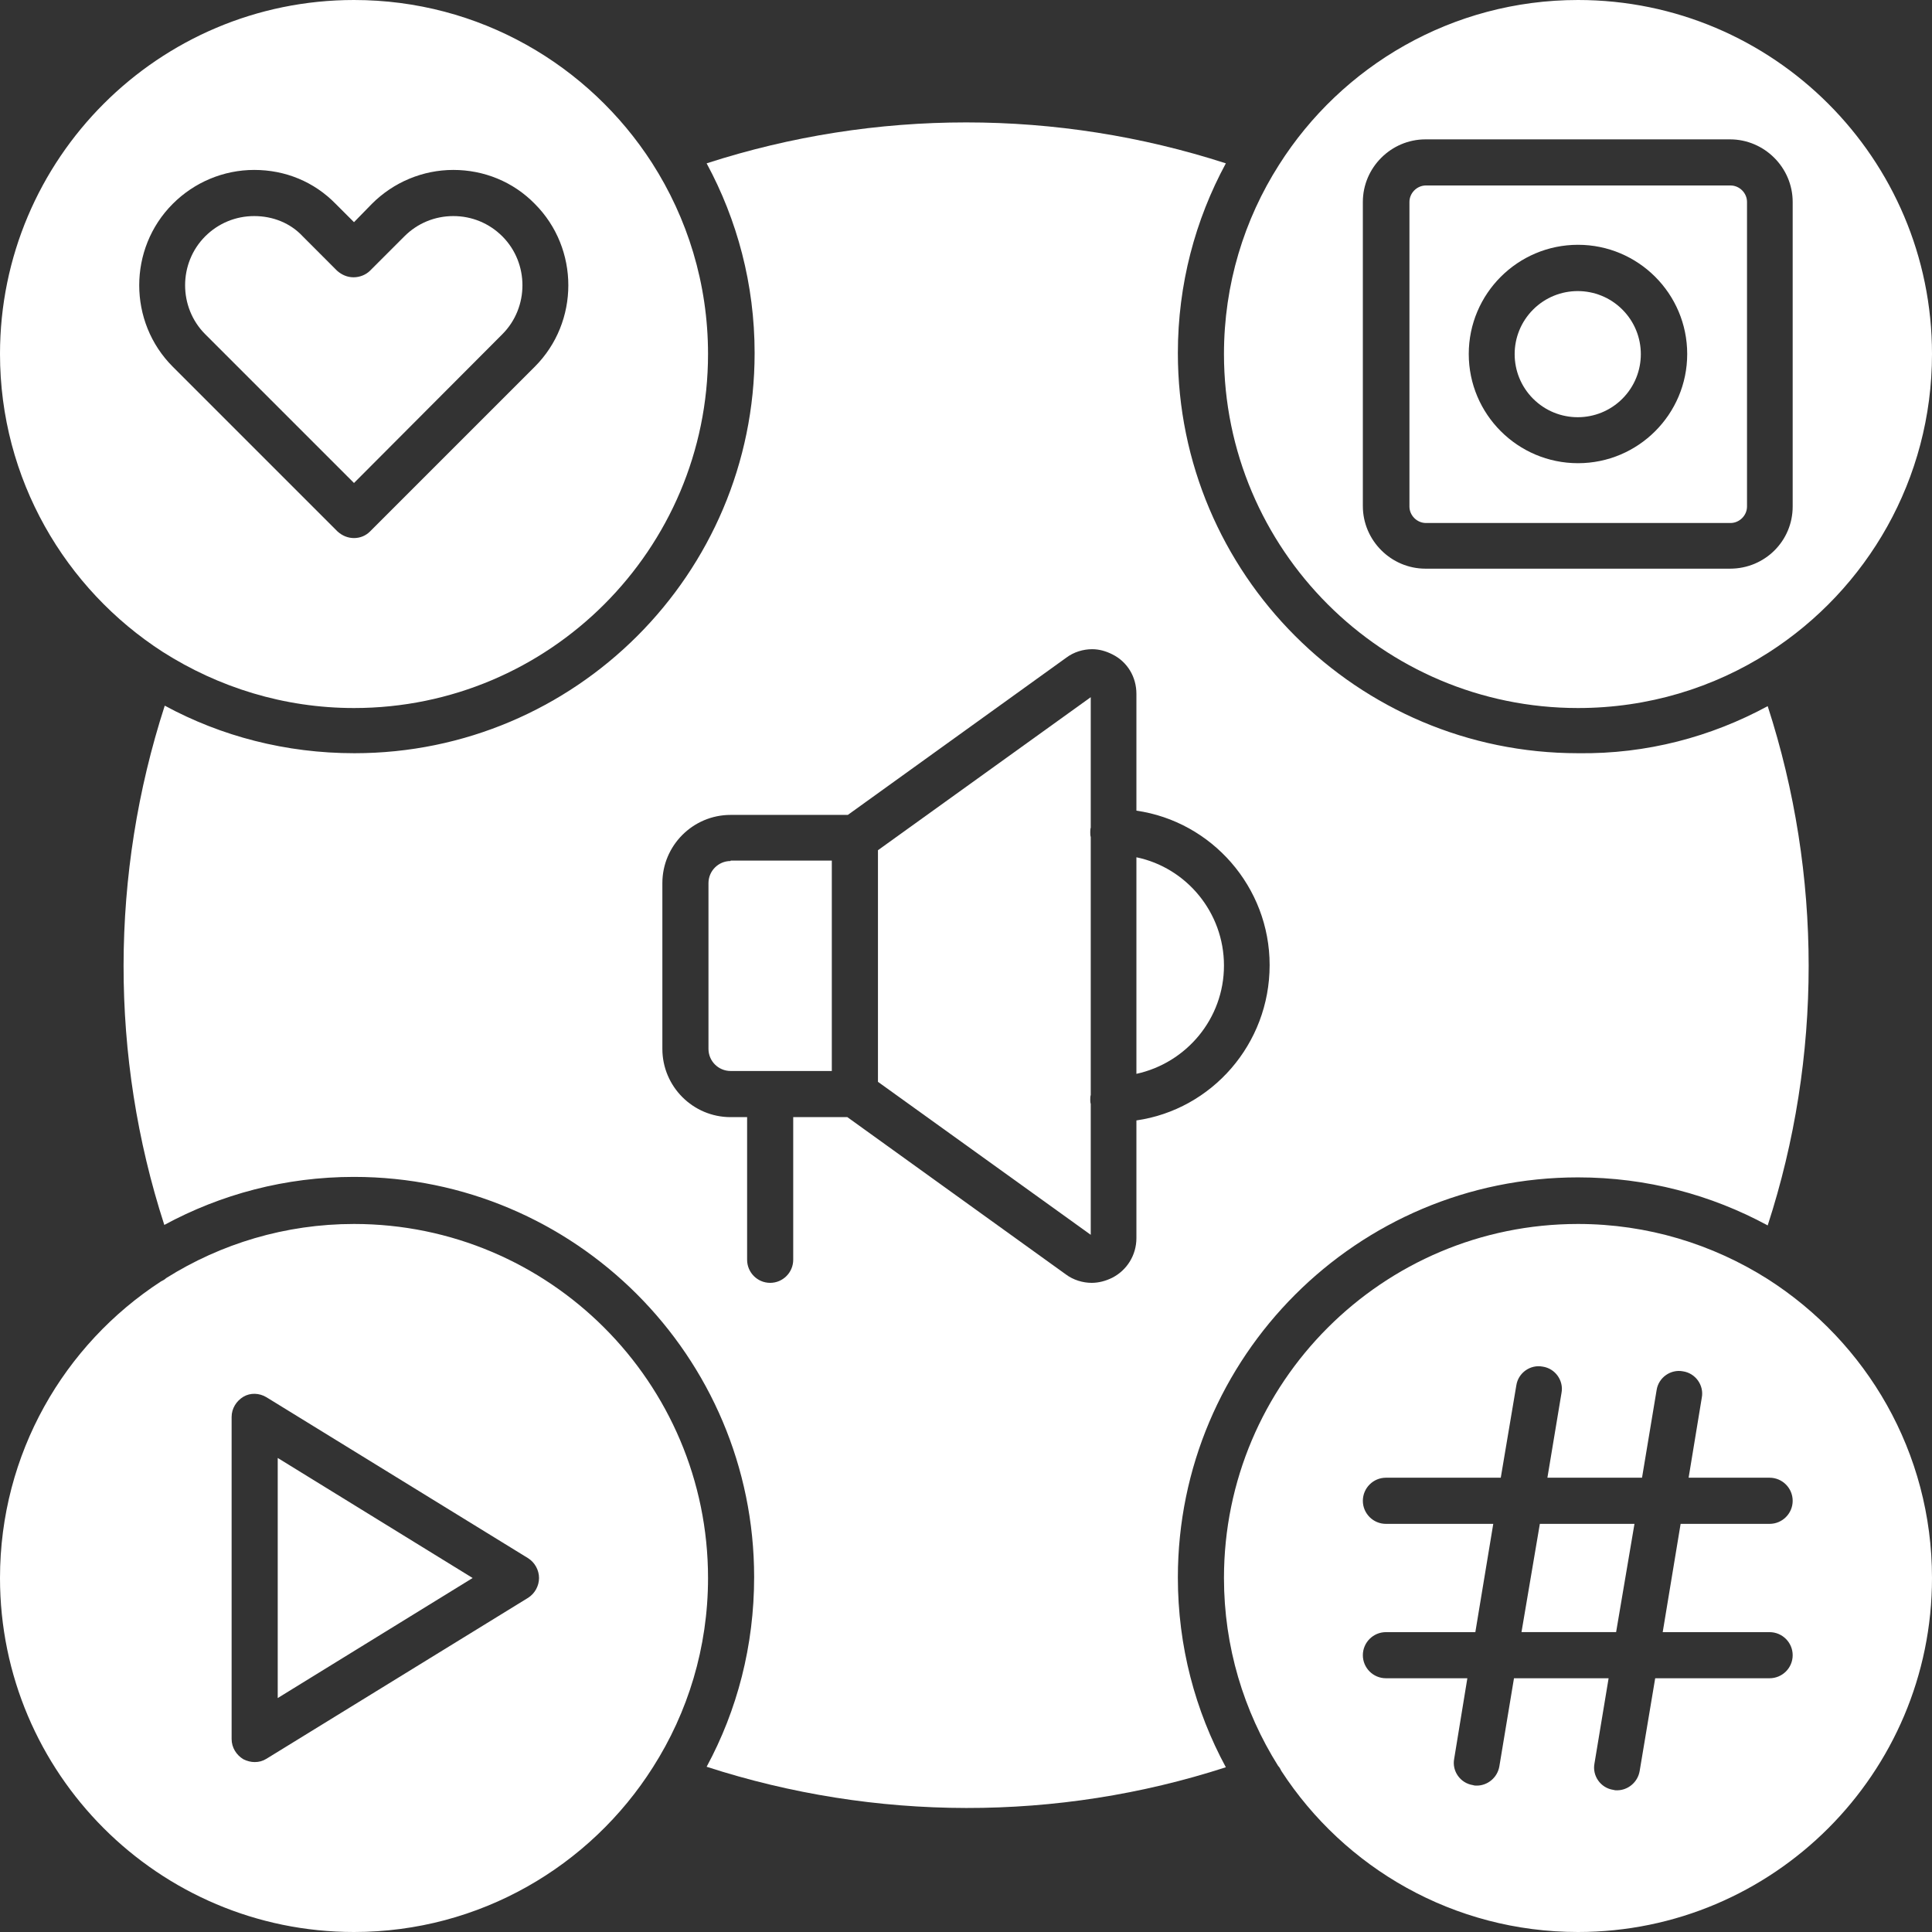 <svg xmlns="http://www.w3.org/2000/svg" width="44" height="44" viewBox="0 0 44 44" fill="none"><rect x="0" y="0" width="44" height="44" fill="#333333" stroke="none"/><g clip-path="url(#clip0_1_254)"><path d="M34.651 37.17H36.806L37.224 34.705H35.069L34.651 37.17Z" fill="white"></path><path d="M40.258 29.13C39.004 28.337 37.524 27.875 35.938 27.875C31.488 27.875 27.875 31.489 27.875 35.938C27.875 37.503 28.326 38.972 29.108 40.216C29.14 40.248 29.162 40.291 29.183 40.334C30.62 42.542 33.107 44 35.938 44C40.387 44 44 40.387 44 35.938C44 33.075 42.51 30.567 40.258 29.13ZM40.301 37.171C40.591 37.171 40.827 37.407 40.827 37.696C40.827 37.986 40.591 38.221 40.301 38.221H37.696L37.342 40.334C37.299 40.591 37.074 40.773 36.828 40.773C36.795 40.773 36.774 40.773 36.742 40.763C36.452 40.72 36.259 40.441 36.313 40.162L36.635 38.221H34.48L34.147 40.226C34.104 40.484 33.879 40.666 33.633 40.666C33.6 40.666 33.579 40.666 33.547 40.655C33.257 40.612 33.064 40.334 33.118 40.055L33.418 38.221H31.563C31.274 38.221 31.038 37.986 31.038 37.696C31.038 37.407 31.274 37.171 31.563 37.171H33.6L34.008 34.705H31.563C31.274 34.705 31.038 34.469 31.038 34.18C31.038 33.89 31.274 33.654 31.563 33.654H34.179L34.533 31.553C34.576 31.263 34.855 31.07 35.134 31.124C35.423 31.167 35.616 31.446 35.562 31.724L35.241 33.654H37.396L37.728 31.66C37.771 31.371 38.05 31.178 38.328 31.231C38.618 31.274 38.811 31.553 38.757 31.832L38.457 33.654H40.301C40.591 33.654 40.827 33.89 40.827 34.18C40.827 34.469 40.591 34.705 40.301 34.705H38.275L37.867 37.171H40.301ZM6.325 38.672L10.764 35.938L6.325 33.204V38.672Z" fill="white"></path><path d="M8.062 27.875C6.497 27.875 5.028 28.326 3.784 29.108C3.752 29.141 3.709 29.162 3.667 29.183C1.458 30.62 -0 33.108 -0 35.938C-0 40.387 3.613 44 8.062 44C10.925 44 13.444 42.499 14.87 40.248C15.664 39.004 16.125 37.525 16.125 35.938C16.125 31.489 12.512 27.875 8.062 27.875ZM12.029 36.388L6.068 40.055C5.982 40.108 5.897 40.13 5.8 40.13C5.714 40.13 5.629 40.108 5.543 40.066C5.382 39.969 5.275 39.798 5.275 39.605V32.271C5.275 32.078 5.382 31.907 5.543 31.81C5.704 31.714 5.907 31.724 6.068 31.821L12.029 35.488C12.179 35.584 12.276 35.756 12.276 35.938C12.276 36.12 12.179 36.292 12.029 36.388ZM25.881 19.524V24.456C27.017 24.209 27.875 23.201 27.875 21.99C27.875 20.778 27.017 19.759 25.881 19.524ZM16.639 19.609C16.361 19.609 16.135 19.835 16.135 20.113V23.887C16.135 24.166 16.361 24.391 16.639 24.391H18.944V19.599H16.639V19.609ZM19.995 24.638L24.841 28.122V25.142C24.83 25.11 24.83 25.067 24.83 25.045C24.83 25.002 24.83 24.97 24.841 24.938V19.063C24.83 19.03 24.83 18.988 24.83 18.955C24.83 18.923 24.83 18.88 24.841 18.848V15.878L19.995 19.363V24.638Z" fill="white"></path><path d="M36.948 9.081C37.509 8.52 37.509 7.611 36.948 7.05C36.387 6.489 35.477 6.489 34.916 7.05C34.355 7.611 34.355 8.52 34.916 9.081C35.477 9.642 36.387 9.642 36.948 9.081Z" fill="white"></path><path d="M32.475 11.911H39.411C39.615 11.911 39.787 11.739 39.787 11.536V4.599C39.787 4.395 39.615 4.224 39.411 4.224H32.475C32.271 4.224 32.099 4.395 32.099 4.599V11.536C32.099 11.739 32.271 11.911 32.475 11.911ZM35.938 5.575C37.31 5.575 38.425 6.69 38.425 8.062C38.425 9.434 37.31 10.549 35.938 10.549C34.565 10.549 33.45 9.434 33.45 8.062C33.45 6.69 34.565 5.575 35.938 5.575Z" fill="white"></path><path d="M35.938 16.125C37.535 16.125 39.025 15.664 40.28 14.86C42.521 13.423 44 10.914 44 8.062C44 3.613 40.387 0 35.938 0C33.075 0 30.556 1.501 29.13 3.752C28.336 4.996 27.875 6.476 27.875 8.062C27.875 12.512 31.488 16.125 35.938 16.125ZM31.038 4.599C31.038 3.817 31.681 3.174 32.464 3.174H39.401C40.183 3.174 40.827 3.817 40.827 4.599V11.536C40.827 12.319 40.194 12.951 39.401 12.951H32.464C31.681 12.951 31.038 12.308 31.038 11.525V4.599ZM8.062 11L11.44 7.612C12.051 7.001 12.051 5.993 11.44 5.382C11.139 5.082 10.743 4.921 10.325 4.921C9.906 4.921 9.51 5.082 9.21 5.382L8.427 6.165C8.33 6.261 8.191 6.315 8.052 6.315C7.912 6.315 7.784 6.261 7.676 6.165L6.894 5.382C6.615 5.082 6.218 4.921 5.789 4.921C5.371 4.921 4.975 5.082 4.674 5.382C4.063 5.993 4.063 7.001 4.674 7.612L8.062 11Z" fill="white"></path><path d="M3.71 14.849C4.975 15.653 6.465 16.125 8.062 16.125C12.512 16.125 16.125 12.512 16.125 8.062C16.125 6.454 15.653 4.964 14.849 3.71C13.412 1.48 10.914 0 8.062 0C3.613 0 0 3.613 0 8.062C0 10.904 1.48 13.412 3.71 14.849ZM3.935 4.642C4.428 4.149 5.093 3.87 5.79 3.87C6.497 3.87 7.151 4.138 7.644 4.642L8.062 5.06L8.47 4.642C8.963 4.149 9.628 3.87 10.325 3.87C11.021 3.87 11.686 4.138 12.179 4.642C13.198 5.661 13.198 7.333 12.179 8.352L8.427 12.104C8.33 12.201 8.202 12.254 8.062 12.254C7.923 12.254 7.794 12.201 7.687 12.104L3.935 8.352C2.916 7.333 2.916 5.661 3.935 4.642Z" fill="white"></path><path d="M35.938 26.814C37.503 26.814 38.972 27.211 40.258 27.908C41.502 24.08 41.502 19.92 40.258 16.082C38.972 16.779 37.503 17.176 35.938 17.154C30.909 17.154 26.825 13.069 26.825 8.041C26.825 6.476 27.221 5.007 27.918 3.72C24.074 2.477 19.936 2.477 16.093 3.72C16.789 5.007 17.186 6.476 17.186 8.041C17.186 13.069 13.101 17.154 8.073 17.154C6.508 17.154 5.039 16.768 3.752 16.071C2.509 19.91 2.498 24.059 3.742 27.897C5.028 27.2 6.497 26.803 8.062 26.803C13.091 26.803 17.175 30.888 17.175 35.916C17.175 37.482 16.789 38.95 16.093 40.237C19.931 41.481 24.08 41.492 27.918 40.248C27.221 38.961 26.825 37.492 26.825 35.927C26.825 30.899 30.909 26.814 35.938 26.814ZM25.881 28.197C25.881 28.583 25.667 28.926 25.334 29.098C25.184 29.173 25.023 29.216 24.863 29.216C24.659 29.216 24.444 29.151 24.273 29.023L19.298 25.442H18.065V28.69C18.065 28.98 17.829 29.216 17.54 29.216C17.25 29.216 17.015 28.98 17.015 28.69V25.442H16.639C15.782 25.442 15.085 24.745 15.085 23.887V20.113C15.085 19.256 15.782 18.559 16.639 18.559H19.309L24.284 14.978C24.455 14.849 24.67 14.785 24.873 14.785C25.034 14.785 25.184 14.828 25.334 14.903C25.677 15.074 25.881 15.417 25.881 15.803V18.462C27.596 18.709 28.915 20.199 28.915 21.979C28.915 23.78 27.596 25.27 25.881 25.517V28.197Z" fill="white"></path></g><defs><clipPath id="clip0_1_254"><rect width="44" height="44" fill="white"></rect></clipPath></defs></svg>